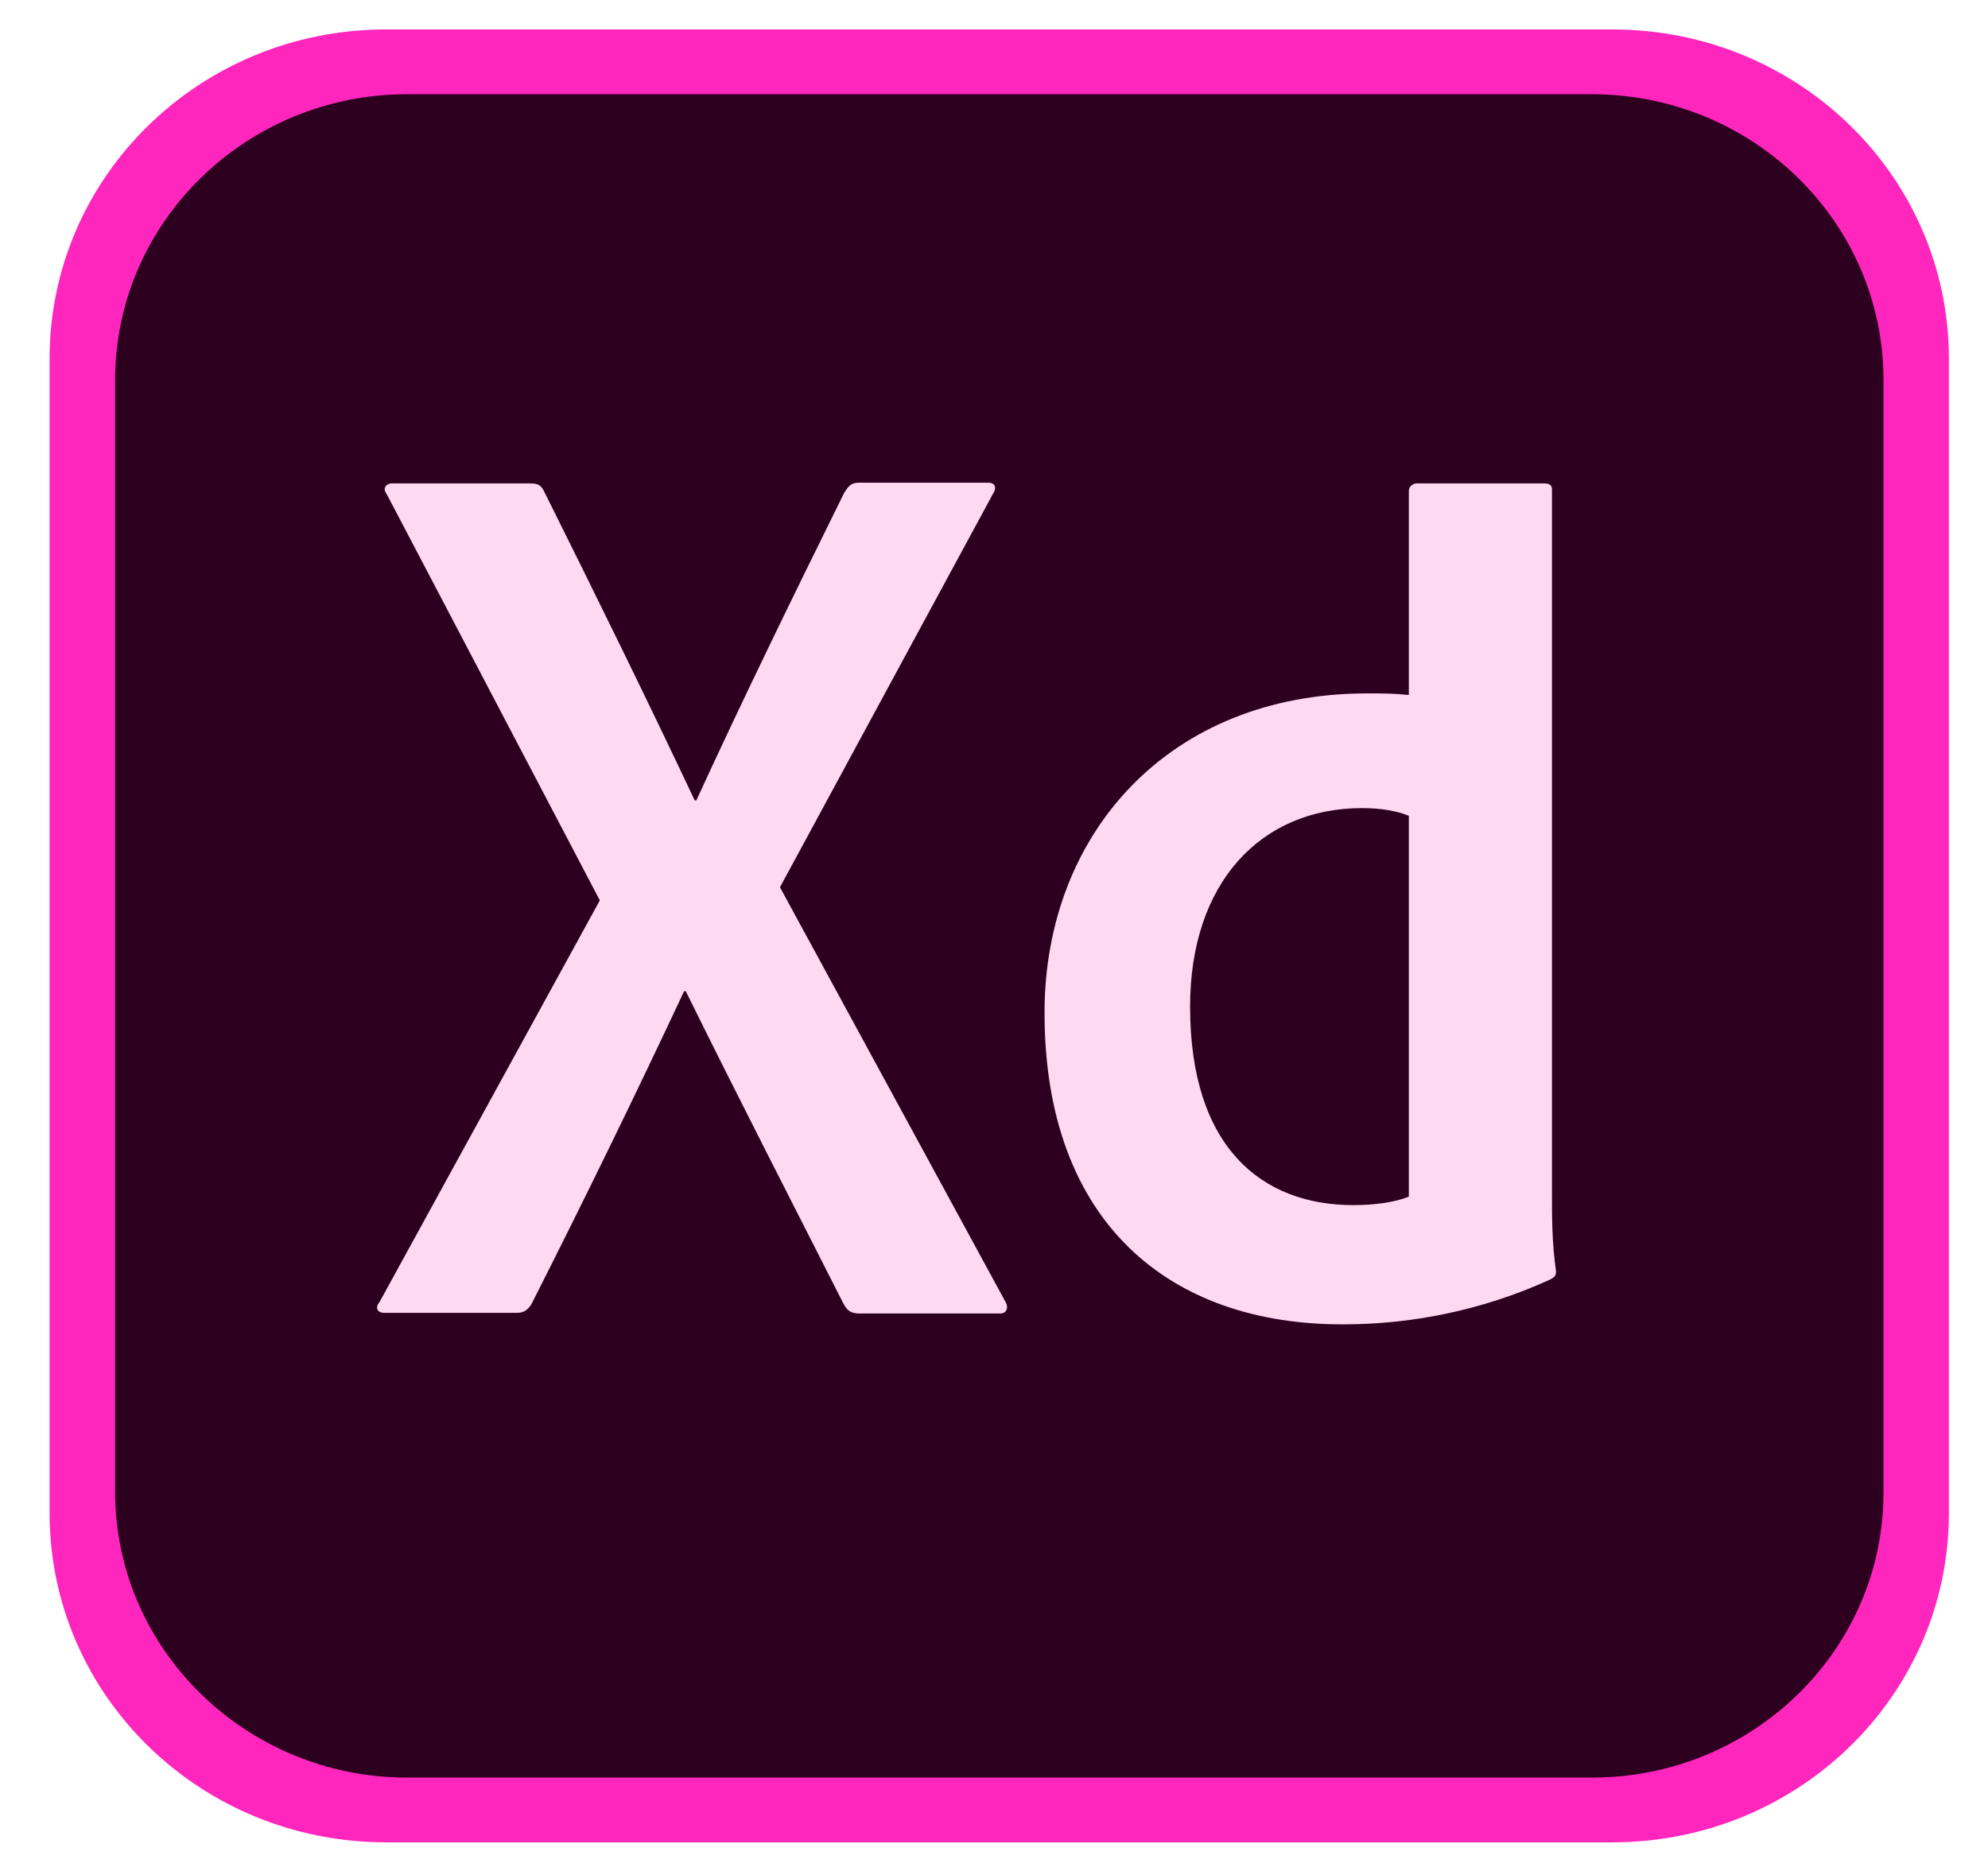 <svg width="33" height="31" viewBox="0 0 33 31" fill="none" xmlns="http://www.w3.org/2000/svg">
<path d="M26.768 30.584H6.406C3.319 30.584 0.823 28.14 0.823 25.118V5.955C0.823 2.932 3.319 0.489 6.406 0.489H26.768C29.855 0.489 32.351 2.932 32.351 5.955V25.118C32.351 28.14 29.855 30.584 26.768 30.584Z" fill="#FF26BE"/>
<path d="M26.432 29.509H6.756C4.087 29.509 1.911 27.38 1.911 24.769V6.304C1.911 3.692 4.087 1.564 6.756 1.564H26.419C29.103 1.564 31.265 3.692 31.265 6.304V24.756C31.278 27.38 29.102 29.509 26.432 29.509Z" fill="#2E001F"/>
<path d="M12.947 14.729L16.684 21.6C16.751 21.702 16.711 21.805 16.604 21.805H14.28C14.133 21.805 14.066 21.767 14 21.64C13.145 19.954 12.278 18.268 11.383 16.454H11.356C10.555 18.166 9.674 19.967 8.82 21.653C8.754 21.755 8.687 21.794 8.579 21.794H6.379C6.246 21.794 6.232 21.692 6.3 21.615L9.957 14.947L6.42 8.204C6.339 8.102 6.42 8.025 6.5 8.025H8.796C8.929 8.025 8.983 8.051 9.036 8.166C9.876 9.852 10.731 11.589 11.532 13.287H11.559C12.333 11.601 13.187 9.852 14.015 8.178C14.082 8.076 14.122 8.013 14.256 8.013H16.405C16.512 8.013 16.552 8.09 16.486 8.192L12.947 14.729ZM17.339 16.811C17.339 13.835 19.409 11.511 22.692 11.511C22.973 11.511 23.119 11.511 23.386 11.537V8.152C23.386 8.075 23.453 8.025 23.52 8.025H25.629C25.735 8.025 25.762 8.063 25.762 8.127V19.852C25.762 20.196 25.762 20.63 25.829 21.104C25.829 21.181 25.802 21.206 25.723 21.245C24.601 21.756 23.426 21.985 22.305 21.985C19.407 21.996 17.338 20.286 17.339 16.811ZM23.385 13.542C23.198 13.465 22.931 13.415 22.611 13.415C20.929 13.415 19.755 14.653 19.755 16.711C19.755 19.061 20.957 20.006 22.465 20.006C22.785 20.006 23.133 19.968 23.386 19.865V13.542H23.385Z" fill="#FFD9F2"/>
</svg>

